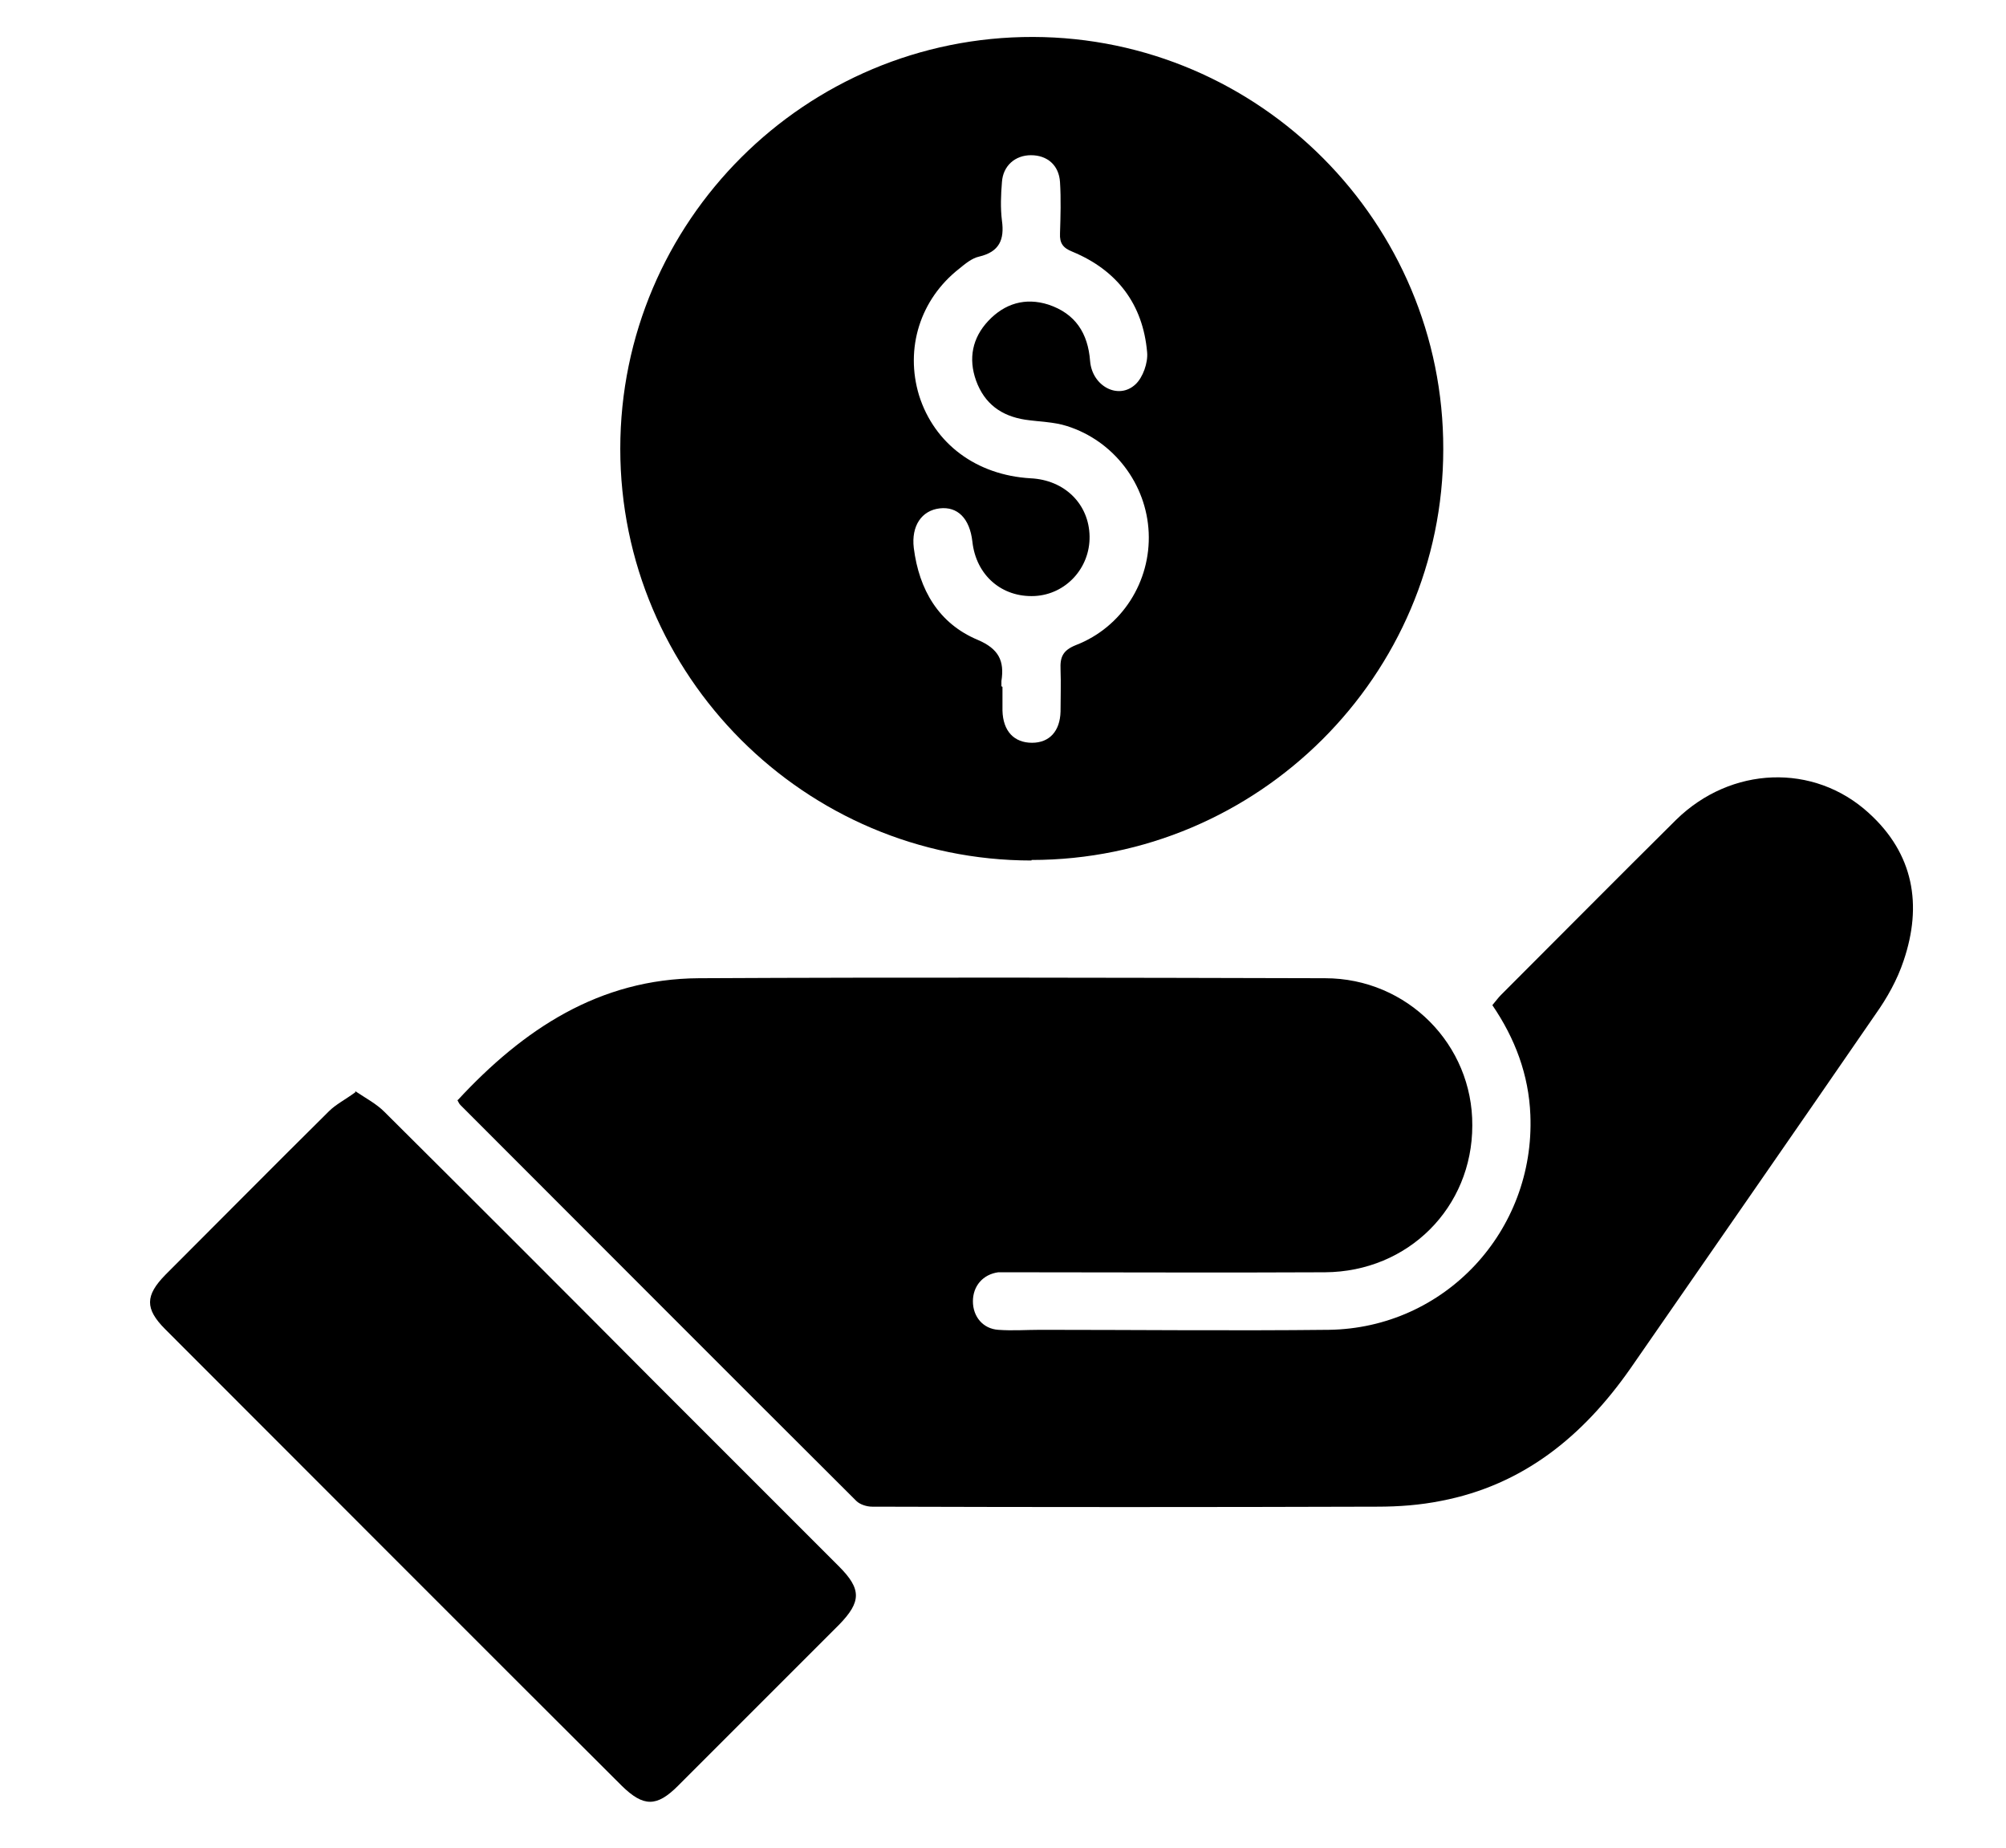 <svg width="38" height="35" viewBox="0 0 38 35" fill="none" xmlns="http://www.w3.org/2000/svg">
<g clip-path="url(#clip0_999_202)">
<path d="M8.67 20.84C9.91 19.5 11.35 18.54 13.24 18.53C17.19 18.51 21.15 18.52 25.1 18.53C26.66 18.53 27.9 19.79 27.89 21.32C27.89 22.87 26.68 24.09 25.1 24.1C23.14 24.11 21.18 24.1 19.22 24.1C19.12 24.1 19.01 24.1 18.91 24.1C18.62 24.14 18.43 24.36 18.43 24.65C18.43 24.94 18.62 25.17 18.91 25.19C19.18 25.21 19.44 25.19 19.71 25.19C21.53 25.19 23.35 25.21 25.17 25.19C27.37 25.16 29.08 23.32 28.99 21.12C28.96 20.36 28.7 19.67 28.27 19.04C28.33 18.97 28.38 18.9 28.43 18.85C29.54 17.74 30.64 16.63 31.75 15.53C32.79 14.51 34.36 14.45 35.4 15.4C36.25 16.17 36.42 17.14 36.06 18.2C35.94 18.56 35.75 18.9 35.53 19.21C33.99 21.45 32.43 23.69 30.88 25.93C29.99 27.2 28.86 28.13 27.3 28.43C26.9 28.51 26.5 28.54 26.09 28.54C22.9 28.55 19.71 28.55 16.52 28.54C16.42 28.54 16.29 28.5 16.22 28.43C13.71 25.93 11.22 23.43 8.72 20.93C8.7 20.91 8.68 20.87 8.66 20.83L8.67 20.84Z" fill="black"/>
<path d="M19.54 16.3C15.25 16.3 11.75 12.8 11.75 8.5C11.75 4.19 15.26 0.69 19.57 0.7C23.86 0.71 27.35 4.22 27.34 8.51C27.34 12.8 23.83 16.29 19.54 16.29V16.3ZM18.99 13.01C18.99 13.16 18.99 13.31 18.99 13.46C19 13.85 19.21 14.07 19.55 14.07C19.88 14.07 20.08 13.85 20.09 13.48C20.09 13.21 20.1 12.95 20.09 12.68C20.08 12.45 20.13 12.32 20.38 12.22C21.26 11.88 21.8 11.01 21.76 10.09C21.72 9.17 21.1 8.35 20.21 8.07C19.96 7.99 19.69 7.99 19.42 7.95C18.97 7.88 18.65 7.65 18.49 7.21C18.34 6.79 18.42 6.4 18.72 6.08C19.03 5.75 19.42 5.63 19.86 5.77C20.37 5.94 20.61 6.31 20.65 6.84C20.69 7.32 21.19 7.58 21.51 7.28C21.65 7.15 21.75 6.87 21.73 6.67C21.65 5.76 21.16 5.12 20.32 4.77C20.14 4.7 20.07 4.61 20.08 4.42C20.09 4.1 20.1 3.77 20.08 3.45C20.06 3.13 19.84 2.94 19.53 2.94C19.23 2.94 19 3.14 18.98 3.45C18.96 3.69 18.95 3.94 18.98 4.18C19.03 4.54 18.93 4.77 18.55 4.86C18.41 4.89 18.28 5 18.17 5.09C17.43 5.67 17.14 6.6 17.41 7.49C17.7 8.41 18.5 9 19.52 9.06C20.17 9.09 20.63 9.55 20.64 10.16C20.65 10.76 20.19 11.26 19.6 11.29C18.98 11.32 18.49 10.9 18.42 10.26C18.37 9.82 18.14 9.59 17.8 9.63C17.46 9.67 17.26 9.96 17.31 10.38C17.41 11.17 17.78 11.81 18.52 12.12C18.92 12.29 19.03 12.52 18.97 12.9C18.97 12.93 18.97 12.97 18.97 13L18.99 13.01Z" fill="black"/>
<path d="M6.731 20.67C6.941 20.81 7.131 20.91 7.281 21.06C9.001 22.77 10.711 24.48 12.421 26.2C13.581 27.36 14.731 28.51 15.891 29.67C16.321 30.1 16.321 30.34 15.891 30.78C14.871 31.8 13.861 32.81 12.841 33.83C12.441 34.23 12.191 34.23 11.781 33.83C8.891 30.95 6.011 28.06 3.131 25.18C2.741 24.79 2.751 24.54 3.131 24.15C4.161 23.12 5.191 22.08 6.231 21.05C6.361 20.92 6.541 20.83 6.731 20.69V20.67Z" fill="black"/>
</g>
<defs>
<clipPath id="clip0_999_202">
<rect width="37.22" height="34.38" fill="white"/>
</clipPath>
</defs>
</svg>
